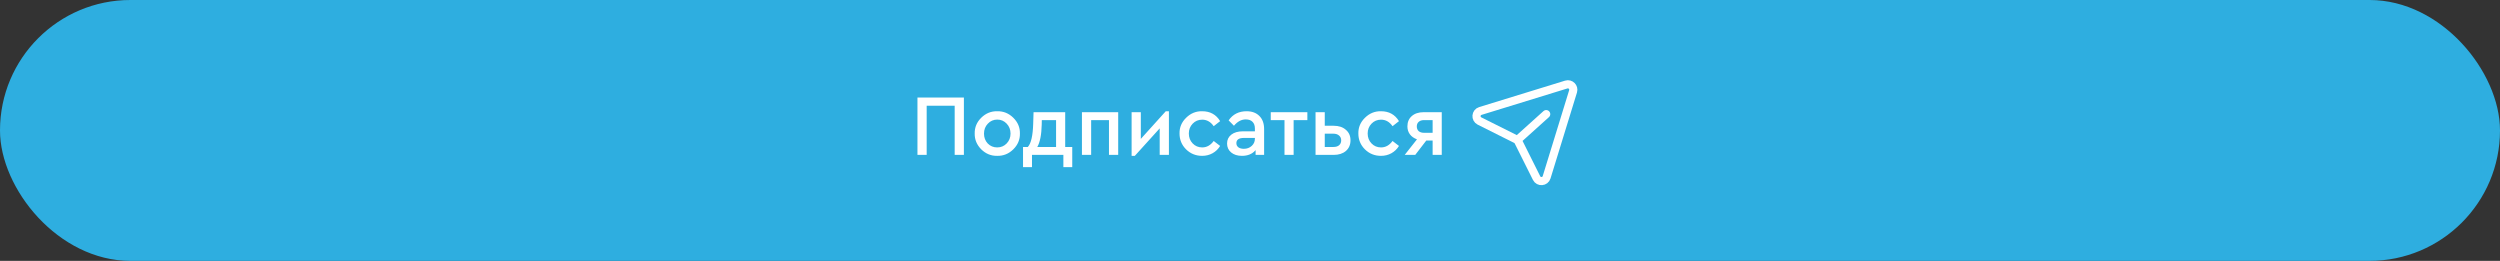 <?xml version="1.0" encoding="UTF-8"?> <svg xmlns="http://www.w3.org/2000/svg" width="460" height="48" viewBox="0 0 460 48" fill="none"><rect x="0" y="0" width="460" height="48" fill="#333333" stroke="none"/><rect width="460" height="48" rx="24" fill="#2EAEE0"></rect><path d="M168.812 28.5V17.94H177.356V28.5H175.66V19.46H170.508V28.5H168.812ZM179.345 24.564C179.324 23.444 179.724 22.479 180.545 21.668C181.377 20.847 182.358 20.447 183.489 20.468C184.63 20.447 185.617 20.847 186.449 21.668C187.281 22.489 187.686 23.455 187.665 24.564C187.686 25.684 187.281 26.655 186.449 27.476C185.617 28.297 184.63 28.697 183.489 28.676C182.358 28.697 181.377 28.297 180.545 27.476C179.724 26.644 179.324 25.673 179.345 24.564ZM185.937 24.58C185.937 23.855 185.702 23.247 185.233 22.756C184.764 22.255 184.188 22.004 183.505 22.004C182.812 22.004 182.23 22.255 181.761 22.756C181.292 23.247 181.057 23.855 181.057 24.58C181.057 25.305 181.286 25.913 181.745 26.404C182.214 26.884 182.796 27.124 183.489 27.124C184.182 27.124 184.764 26.879 185.233 26.388C185.702 25.897 185.937 25.295 185.937 24.58ZM195.997 27.044H197.293V30.756H195.661V28.5H189.885V30.756H188.237V27.044H189.117C189.714 26.404 190.045 24.969 190.109 22.74L190.173 20.644H195.997V27.044ZM190.861 27.044H194.317V22.1H191.693L191.677 22.9C191.634 24.799 191.362 26.18 190.861 27.044ZM199.076 28.5V20.644H205.748V28.5H204.052V22.1H200.772V28.5H199.076ZM214.504 20.468H215.08V28.5H213.384V23.62L208.808 28.676H208.216V20.644H209.912V25.556L214.504 20.468ZM217.033 24.564C217.011 23.444 217.417 22.479 218.249 21.668C219.081 20.847 220.062 20.447 221.193 20.468C222.665 20.468 223.769 21.076 224.505 22.292L223.321 23.22C222.766 22.42 222.062 22.02 221.209 22.02C220.505 22.02 219.918 22.265 219.449 22.756C218.979 23.247 218.745 23.849 218.745 24.564C218.745 25.289 218.979 25.897 219.449 26.388C219.918 26.879 220.505 27.124 221.209 27.124C222.041 27.124 222.745 26.729 223.321 25.94L224.505 26.852C224.153 27.428 223.689 27.876 223.113 28.196C222.537 28.516 221.897 28.676 221.193 28.676C220.03 28.676 219.043 28.276 218.233 27.476C217.433 26.676 217.033 25.705 217.033 24.564ZM232.597 23.748V28.5H231.029V27.62C230.442 28.324 229.605 28.676 228.517 28.676C227.695 28.676 227.034 28.468 226.533 28.052C226.031 27.636 225.781 27.087 225.781 26.404C225.781 25.721 226.042 25.177 226.565 24.772C227.087 24.367 227.791 24.164 228.677 24.164H230.901V23.652C230.901 23.108 230.751 22.692 230.453 22.404C230.165 22.116 229.754 21.972 229.221 21.972C228.421 21.972 227.695 22.361 227.045 23.14L226.069 22.148C226.837 21.028 227.941 20.468 229.381 20.468C230.362 20.468 231.141 20.756 231.717 21.332C232.303 21.908 232.597 22.713 232.597 23.748ZM230.901 25.524V25.38H228.885C227.957 25.38 227.493 25.7 227.493 26.34C227.493 26.66 227.615 26.916 227.861 27.108C228.117 27.289 228.453 27.38 228.869 27.38C229.445 27.38 229.925 27.204 230.309 26.852C230.703 26.5 230.901 26.057 230.901 25.524ZM236.347 28.5V22.1H233.819V20.644H240.555V22.1H238.027V28.5H236.347ZM242.06 28.5V20.644H243.756V23.14H245.404C246.332 23.14 247.073 23.385 247.628 23.876C248.204 24.356 248.492 25.001 248.492 25.812C248.492 26.633 248.209 27.289 247.644 27.78C247.079 28.26 246.332 28.5 245.404 28.5H242.06ZM243.756 27.044H245.34C245.799 27.044 246.151 26.937 246.396 26.724C246.652 26.5 246.78 26.201 246.78 25.828C246.78 25.455 246.647 25.156 246.38 24.932C246.124 24.708 245.772 24.596 245.324 24.596H243.756V27.044ZM249.939 24.564C249.917 23.444 250.323 22.479 251.155 21.668C251.987 20.847 252.968 20.447 254.099 20.468C255.571 20.468 256.675 21.076 257.411 22.292L256.227 23.22C255.672 22.42 254.968 22.02 254.115 22.02C253.411 22.02 252.824 22.265 252.355 22.756C251.885 23.247 251.651 23.849 251.651 24.564C251.651 25.289 251.885 25.897 252.355 26.388C252.824 26.879 253.411 27.124 254.115 27.124C254.947 27.124 255.651 26.729 256.227 25.94L257.411 26.852C257.059 27.428 256.595 27.876 256.019 28.196C255.443 28.516 254.803 28.676 254.099 28.676C252.936 28.676 251.949 28.276 251.139 27.476C250.339 26.676 249.939 25.705 249.939 24.564ZM261.939 20.644H265.283V28.5H263.603V25.86H262.435L260.403 28.5H258.467L260.723 25.636C260.168 25.433 259.736 25.129 259.427 24.724C259.117 24.308 258.963 23.817 258.963 23.252C258.963 22.463 259.229 21.833 259.763 21.364C260.307 20.884 261.032 20.644 261.939 20.644ZM263.603 24.436V22.1H262.019C261.603 22.1 261.277 22.207 261.043 22.42C260.808 22.623 260.691 22.905 260.691 23.268C260.691 23.631 260.808 23.919 261.043 24.132C261.288 24.335 261.619 24.436 262.035 24.436H263.603Z" fill="white"></path><path d="M284.5 21L279.177 25.792M279.177 25.792C279.105 25.723 279.023 25.665 278.933 25.62L272.232 22.27C271.426 21.866 271.523 20.685 272.386 20.42L288.195 15.555C288.962 15.319 289.681 16.038 289.445 16.805L284.58 32.614C284.315 33.477 283.133 33.575 282.73 32.767L279.38 26.067C279.328 25.964 279.259 25.871 279.177 25.792Z" stroke="white" stroke-width="1.5" stroke-linecap="round" stroke-linejoin="round"></path></svg> 
